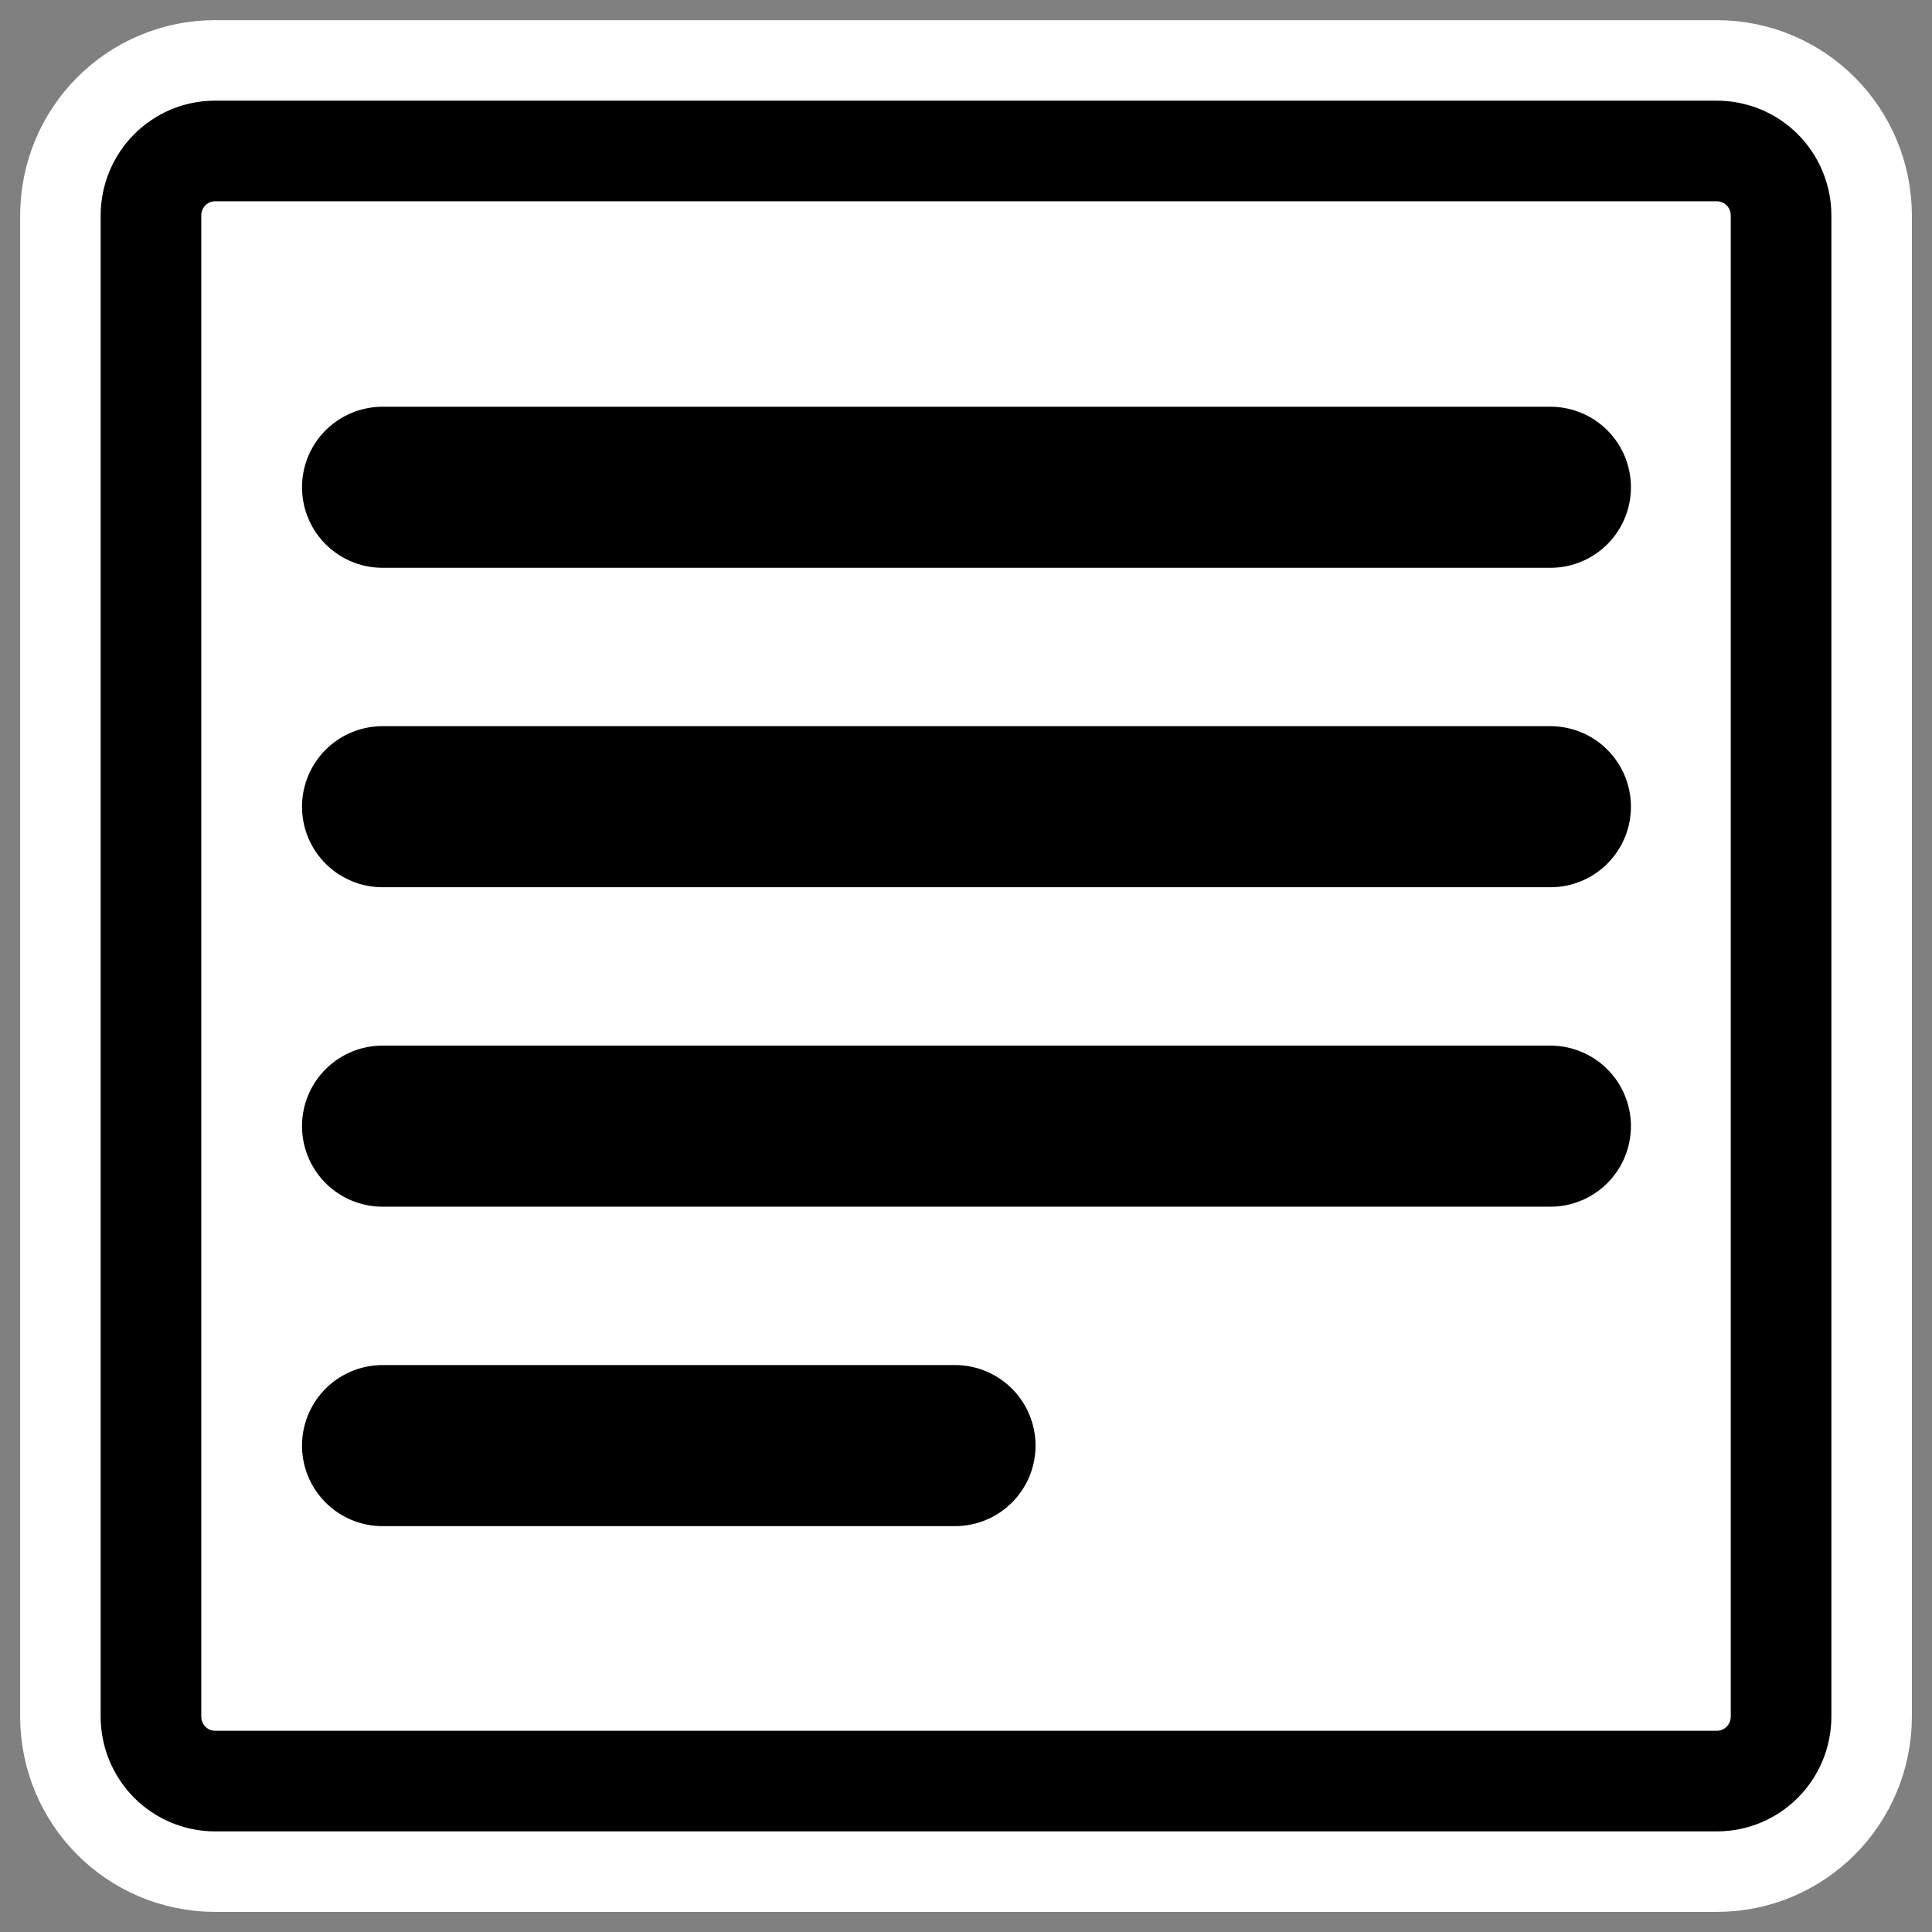 <?xml version="1.0" encoding="UTF-8" standalone="no"?>
<svg
    xmlns:inkscape="http://www.inkscape.org/namespaces/inkscape"
    xmlns:rdf="http://www.w3.org/1999/02/22-rdf-syntax-ns#"
    xmlns="http://www.w3.org/2000/svg"
    xmlns:xlink="http://www.w3.org/1999/xlink"
    xmlns:ns1="http://sozi.baierouge.fr"
    xmlns:cc="http://web.resource.org/cc/"
    xmlns:sodipodi="http://sodipodi.sourceforge.net/DTD/sodipodi-0.dtd"
    xmlns:dc="http://purl.org/dc/elements/1.1/"
    id="svg1"
    sodipodi:docname="txt.svg"
    viewBox="0 0 60 60"
    sodipodi:version="0.32"
    _SVGFile__filename="oldscale/mimetypes/txt2.svg"
    version="1.0"
    y="0"
    x="0"
    inkscape:version="0.40"
    sodipodi:docbase="/home/danny/work/flat/SVG/mono/scalable/mimetypes"
  >
  <rect x="0" y="0" width="60" height="60" fill="#808080" stroke="none"/>
  <sodipodi:namedview
      id="base"
      bordercolor="#666666"
      inkscape:pageshadow="2"
      inkscape:window-y="0"
      pagecolor="#ffffff"
      inkscape:window-height="699"
      inkscape:zoom="4.9119411"
      inkscape:window-x="0"
      borderopacity="1.0"
      inkscape:current-layer="svg1"
      inkscape:cx="64.844601"
      inkscape:cy="36.427055"
      inkscape:window-width="1024"
      inkscape:pageopacity="0.0"
  />
  <path
      id="path1097"
      style="stroke-linejoin:round;stroke:#ffffff;stroke-linecap:round;stroke-width:8.125;fill:none"
      d="m6.683 4.688c-1.105 0-1.995 0.896-1.995 2.01v46.606c0 1.113 0.89 2.009 1.995 2.009h46.634c1.106 0 1.996-0.896 1.996-2.009v-46.606c0-1.113-0.89-2.009-1.996-2.009h-46.634z"
  />
  <path
      id="rect812"
      style="stroke-linejoin:round;fill-rule:evenodd;stroke:#000000;stroke-linecap:round;stroke-width:3.125;fill:#ffffff"
      d="m6.683 4.688c-1.105 0-1.995 0.896-1.995 2.01v46.606c0 1.113 0.89 2.009 1.995 2.009h46.634c1.106 0 1.996-0.896 1.996-2.009v-46.606c0-1.113-0.89-2.009-1.996-2.009h-46.634z"
  />
  <g
      id="g1727"
      transform="matrix(.988 0 0 .988 .374 .374)"
    >
    <path
        id="path842"
        style="stroke-linejoin:round;stroke:#000000;stroke-linecap:round;stroke-width:5.063;fill:none"
        transform="translate(.309 -.399)"
        d="m11.337 15.337h36.709"
    />
    <path
        id="path838"
        style="stroke-linejoin:round;stroke:#000000;stroke-linecap:round;stroke-width:5.063;fill:none"
        transform="translate(.309 -.399)"
        d="m11.337 45.46h17.994"
    />
    <path
        id="path843"
        style="stroke-linejoin:round;stroke:#000000;stroke-linecap:round;stroke-width:5.063;fill:none"
        transform="translate(.309 -.399)"
        d="m11.337 25.378h36.709"
    />
    <path
        id="path844"
        style="stroke-linejoin:round;stroke:#000000;stroke-linecap:round;stroke-width:5.063;fill:none"
        transform="translate(.309 -.399)"
        d="m11.337 35.419h36.709"
    />
  </g
  >
</svg
>
